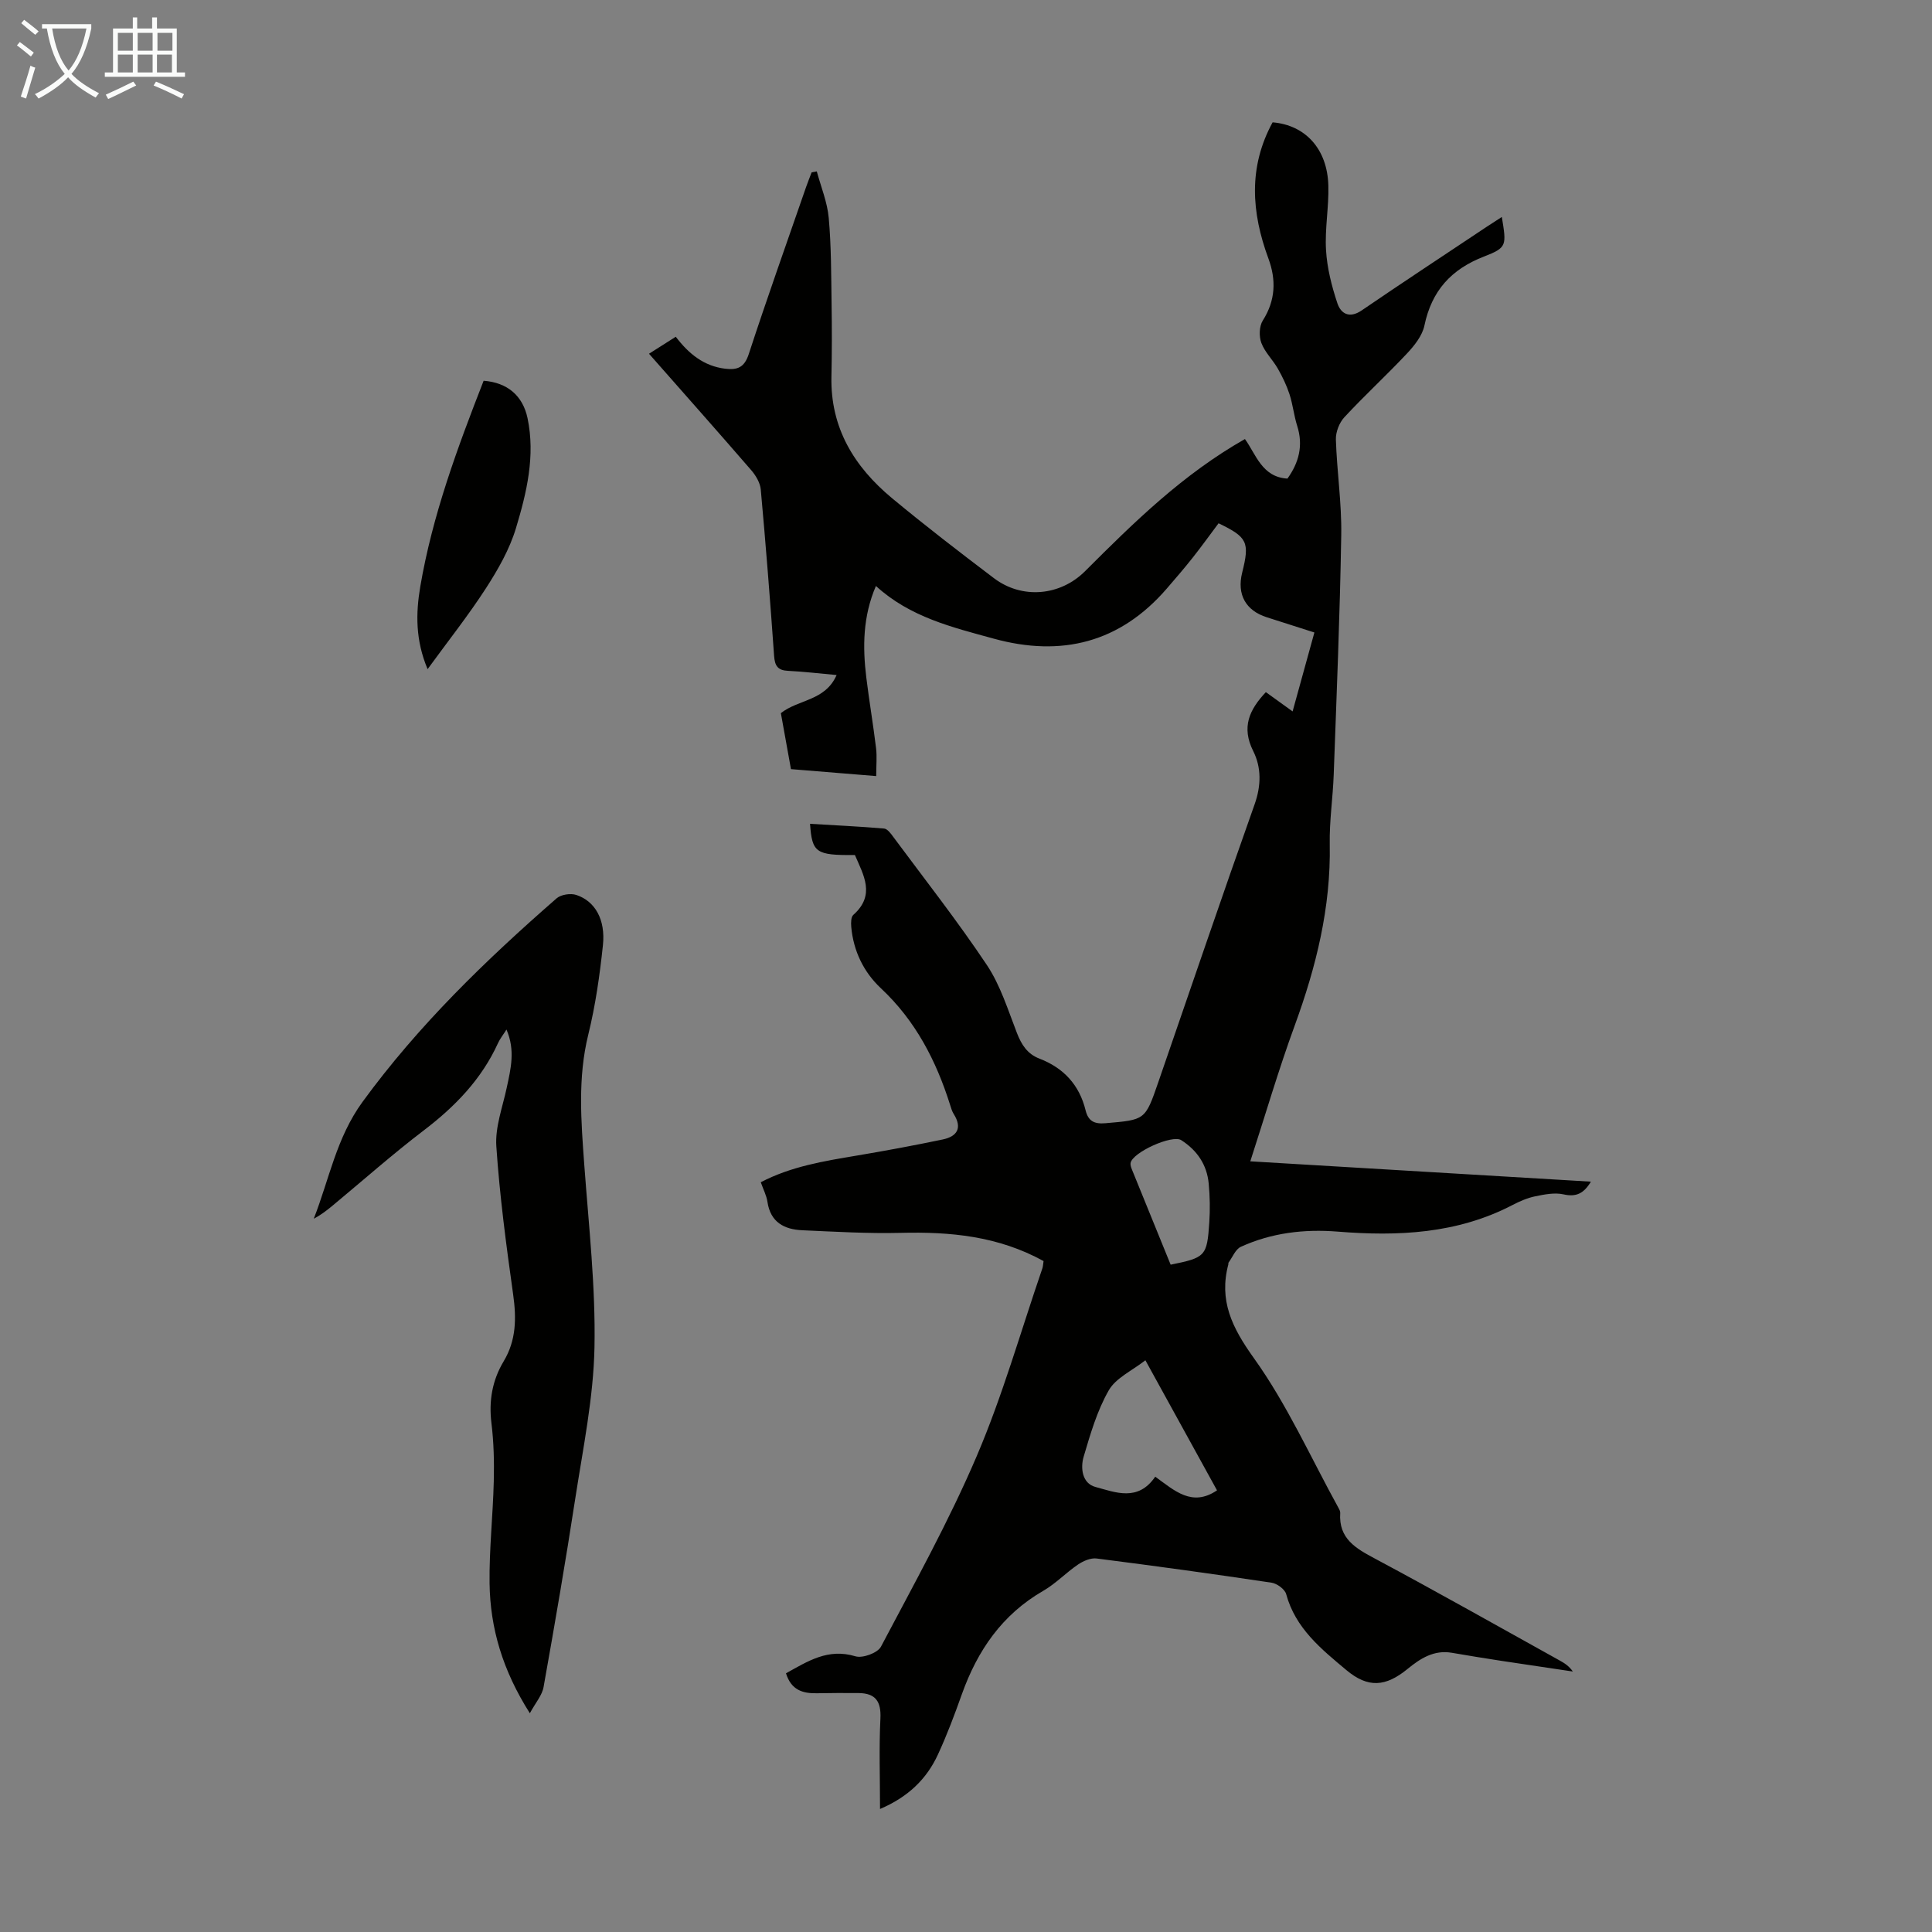 <svg enable-background="new 0 0 400 400" viewBox="0 0 400 400" xmlns="http://www.w3.org/2000/svg"><rect x="0" y="0" width="400" height="400" fill="#808080" stroke="none"/><g fill="#010100"><path d="m216.06 261.09c-9.43-5.19-19.32-6.09-29.53-5.84-6.8.17-13.62-.24-20.43-.54-3.75-.17-6.59-1.66-7.21-5.89-.19-1.29-.84-2.52-1.38-4.05 6.28-3.28 13.08-4.38 19.89-5.52 5.94-1 11.87-2.1 17.76-3.33 2.99-.62 4.14-2.37 2.29-5.29-.35-.56-.54-1.23-.74-1.87-2.89-9.17-7.16-17.44-14.33-24.15-3.56-3.33-5.7-7.73-6.14-12.73-.07-.82-.06-2.03.43-2.46 4.65-4.13 2.1-8.25.33-12.4-8.06.08-8.87-.45-9.29-6.46 5.15.31 10.25.55 15.33.98.68.06 1.39 1.02 1.89 1.71 6.53 8.81 13.32 17.45 19.4 26.56 2.8 4.2 4.35 9.27 6.21 14.05.94 2.43 2.16 4.35 4.65 5.31 5.02 1.93 8.28 5.45 9.57 10.71.55 2.23 1.79 2.88 4.13 2.67 8.19-.71 8.2-.61 10.89-8.4 6.64-19.22 13.18-38.48 19.98-57.64 1.38-3.9 1.4-7.63-.3-11.02-2.47-4.94-.81-8.54 2.62-12.19 1.73 1.25 3.44 2.47 5.54 3.99 1.53-5.54 2.99-10.82 4.51-16.34-3.51-1.12-6.67-2.14-9.85-3.15-4.38-1.39-6.23-4.73-5.1-9.25 1.58-6.3 1.1-7.33-4.89-10.21-1.75 2.33-3.49 4.76-5.34 7.1-1.73 2.19-3.56 4.31-5.39 6.43-9.69 11.21-21.8 14.2-35.8 10.36-8.6-2.36-17.35-4.45-24.41-10.91-2.71 6.3-2.77 12.6-1.99 18.96.6 4.88 1.43 9.74 2.02 14.62.21 1.74.03 3.54.03 5.78-6.06-.49-11.78-.96-17.65-1.44-.72-3.98-1.41-7.8-2.09-11.59 3.6-2.87 9.17-2.49 11.54-7.89-3.53-.32-6.79-.71-10.05-.87-2.13-.1-2.74-1.02-2.89-3.08-.81-11.5-1.72-22.99-2.76-34.46-.13-1.4-1.03-2.91-1.99-4.02-6.88-7.95-13.86-15.81-21.15-24.09 1.9-1.21 3.61-2.29 5.54-3.52 2.69 3.54 5.83 6.09 10.25 6.62 2.53.3 3.96-.26 4.87-3.05 3.78-11.58 7.88-23.05 11.86-34.56.36-1.03.77-2.04 1.15-3.05.36-.06.71-.13 1.07-.19.86 3.2 2.18 6.37 2.47 9.62.53 5.89.5 11.83.59 17.75.08 5.03.08 10.07-.03 15.1-.24 10.62 4.72 18.68 12.54 25.18 6.88 5.71 13.98 11.17 21.11 16.57 5.82 4.4 13.73 3.69 18.89-1.48 10.06-10.06 20.2-20.03 33.07-27.33 2.31 3.2 3.53 7.88 8.8 8.19 2.37-3.3 3.32-6.86 2.01-10.95-.67-2.12-.89-4.39-1.58-6.51-.6-1.84-1.46-3.63-2.42-5.31-1.04-1.83-2.69-3.39-3.41-5.32-.51-1.35-.45-3.47.3-4.64 2.65-4.17 2.79-8.43 1.16-12.84-3.52-9.53-4.19-18.93.87-28.19 6.75.55 11.33 5.48 11.54 13.07.13 4.46-.75 8.95-.48 13.39.22 3.71 1.17 7.45 2.35 10.99.71 2.15 2.48 3.23 5.03 1.49 8.58-5.86 17.27-11.57 25.92-17.34.99-.66 2-1.3 3.1-2.01.95 5.91 1.11 6.33-3.68 8.19-6.83 2.64-10.85 7.11-12.35 14.29-.44 2.11-2.08 4.16-3.63 5.81-4.21 4.49-8.76 8.66-12.94 13.17-1.06 1.14-1.81 3.08-1.76 4.63.21 6.6 1.22 13.19 1.11 19.77-.27 16.54-.96 33.07-1.56 49.6-.17 4.81-.91 9.61-.82 14.41.25 13.07-2.82 25.41-7.27 37.58-3.33 9.1-6.05 18.43-9.18 28.07 23.62 1.41 46.88 2.8 70.52 4.21-1.49 2.46-3.04 3.22-5.68 2.63-1.83-.41-3.92.01-5.83.4-1.62.33-3.21 1.02-4.69 1.79-11.47 5.98-23.73 6.53-36.27 5.52-6.88-.55-13.65.25-19.99 3.14-1.13.51-1.74 2.16-2.57 3.29-.06.08 0 .22-.03.33-1.99 7.5.74 13.09 5.25 19.39 6.91 9.64 11.84 20.71 17.61 31.17.16.29.32.64.3.95-.36 5.31 3.22 7.32 7.26 9.47 12.82 6.85 25.47 14.01 38.18 21.06.96.53 1.9 1.11 2.72 2.28-4.93-.74-9.87-1.46-14.8-2.21-3.43-.53-6.85-1.08-10.26-1.67-3.7-.64-6.54 1.2-9.14 3.33-4.55 3.73-8.2 4.01-12.68.26-5.21-4.36-10.55-8.65-12.47-15.73-.27-1.01-1.89-2.2-3.02-2.37-12.05-1.81-24.13-3.47-36.22-5.01-1.23-.16-2.77.51-3.86 1.25-2.49 1.69-4.62 3.96-7.21 5.45-8.51 4.91-13.6 12.35-16.83 21.38-1.5 4.21-3.07 8.41-4.94 12.46-2.35 5.13-6.21 8.85-12.01 11.32 0-6.52-.22-12.63.08-18.72.18-3.55-1.01-5.24-4.5-5.28-2.89-.03-5.79-.01-8.68.04-2.9.05-5.28-.64-6.37-4.13 4.52-2.5 8.69-5.24 14.38-3.52 1.48.45 4.59-.69 5.28-1.99 6.88-13.03 14.06-25.95 19.84-39.48 5.34-12.49 9.06-25.67 13.48-38.55.23-.53.24-1.1.35-1.81zm23.12 44.64c4.04 2.93 7.63 6.32 12.79 2.83-4.81-8.74-9.7-17.62-14.83-26.93-2.75 2.16-6.11 3.65-7.58 6.22-2.41 4.2-3.81 9.04-5.2 13.74-.7 2.37-.3 5.52 2.41 6.26 4.16 1.12 8.83 3.12 12.41-2.12zm3.19-43.89c7.21-1.46 7.54-1.75 8-8.77.18-2.66.13-5.36-.12-8.01-.36-3.9-2.39-6.89-5.68-9-1.88-1.21-10.17 2.55-10.5 4.75-.06.41.11.88.27 1.29 2.67 6.59 5.36 13.18 8.03 19.74z"/><path d="m109.7 354.71c-5.65-8.9-8.21-17.61-8.34-26.9-.09-7.03.7-14.06.87-21.09.1-4.01.01-8.07-.48-12.04-.57-4.64.16-8.89 2.53-12.84 2.62-4.37 2.65-8.94 1.96-13.85-1.43-10.18-2.79-20.4-3.48-30.66-.27-3.97 1.29-8.09 2.15-12.12.84-3.9 1.81-7.76-.05-12.05-.71 1.13-1.34 1.9-1.74 2.78-3.42 7.52-8.92 13.18-15.44 18.14-6.4 4.88-12.44 10.23-18.64 15.38-1.25 1.04-2.52 2.05-4.08 2.86 3.21-8.17 4.67-16.74 10.1-24.19 11.58-15.87 25.5-29.33 40.18-42.14.91-.79 2.89-1.09 4.08-.7 3.89 1.29 6.07 5.11 5.51 10.4-.66 6.21-1.54 12.45-3.03 18.5-2.22 9-1.49 17.95-.83 26.99.92 12.59 2.36 25.22 2.11 37.81-.21 10.43-2.37 20.84-3.97 31.22-2 13.03-4.24 26.03-6.56 39.02-.28 1.73-1.64 3.25-2.85 5.48z"/><path d="m88.53 138.54c-2.52-5.99-2.46-11.51-1.52-17.07 2.52-14.82 7.72-28.81 13.12-42.64 4.9.37 8.1 3.07 9.09 7.74 1.64 7.81-.17 15.4-2.39 22.76-1.32 4.39-3.71 8.57-6.22 12.46-3.62 5.6-7.79 10.86-12.08 16.75z"/></g><path d="m6.4 11.7c-1-.8-1.9-1.6-2.9-2.3l.6-.7c.9.7 1.9 1.4 2.9 2.2zm-2.1 8.3c.7-2.1 1.4-4.2 2-6.4.2.1.6.3 1 .4-.7 2.3-1.3 4.4-1.9 6.4zm3-12.8c-1.1-.9-2.1-1.7-2.9-2.4l.6-.7c1 .8 2 1.5 3 2.4zm1.4-1.3v-.9h10.2v.9c-.9 4.2-2.3 7.3-4.1 9.4 1.3 1.4 3.2 2.7 5.7 4-.2.2-.4.5-.7.9-2.5-1.4-4.4-2.7-5.7-4.2-1.4 1.5-3.5 3-6.1 4.4 0 0 0 0-.1-.1-.3-.4-.5-.7-.7-.8 2.7-1.3 4.7-2.8 6.2-4.2-1.8-2.2-3-5.3-3.7-9.4zm9.2 0h-7.1c.6 3.8 1.7 6.7 3.4 8.7 1.7-2 2.9-4.8 3.7-8.7z" fill="#fafbfa"/><path d="m31.6 3.6h.9v2.3h4.1v9.1h1.7v.9h-16.6v-.9h1.7v-9.1h4.1v-2.3h.9v2.3h3.1v-2.3zm-4 13.3.6.8c-1.9.9-3.8 1.9-5.8 2.8-.2-.3-.3-.6-.5-.9 2-.9 3.9-1.8 5.7-2.7zm-3.2-10.1v3.7h3.1v-3.7zm0 4.5v3.7h3.1v-3.7zm4.1-4.5v3.7h3.1v-3.7zm0 4.5v3.7h3.1v-3.7zm9.1 9.1c-2.1-1.1-4.1-2-5.8-2.7l.5-.8c2.2.9 4.1 1.8 5.8 2.6zm-1.9-13.6h-3.1v3.7h3.1zm-3.2 4.5v3.7h3.1v-3.7z" fill="#fafbfa"/></svg>